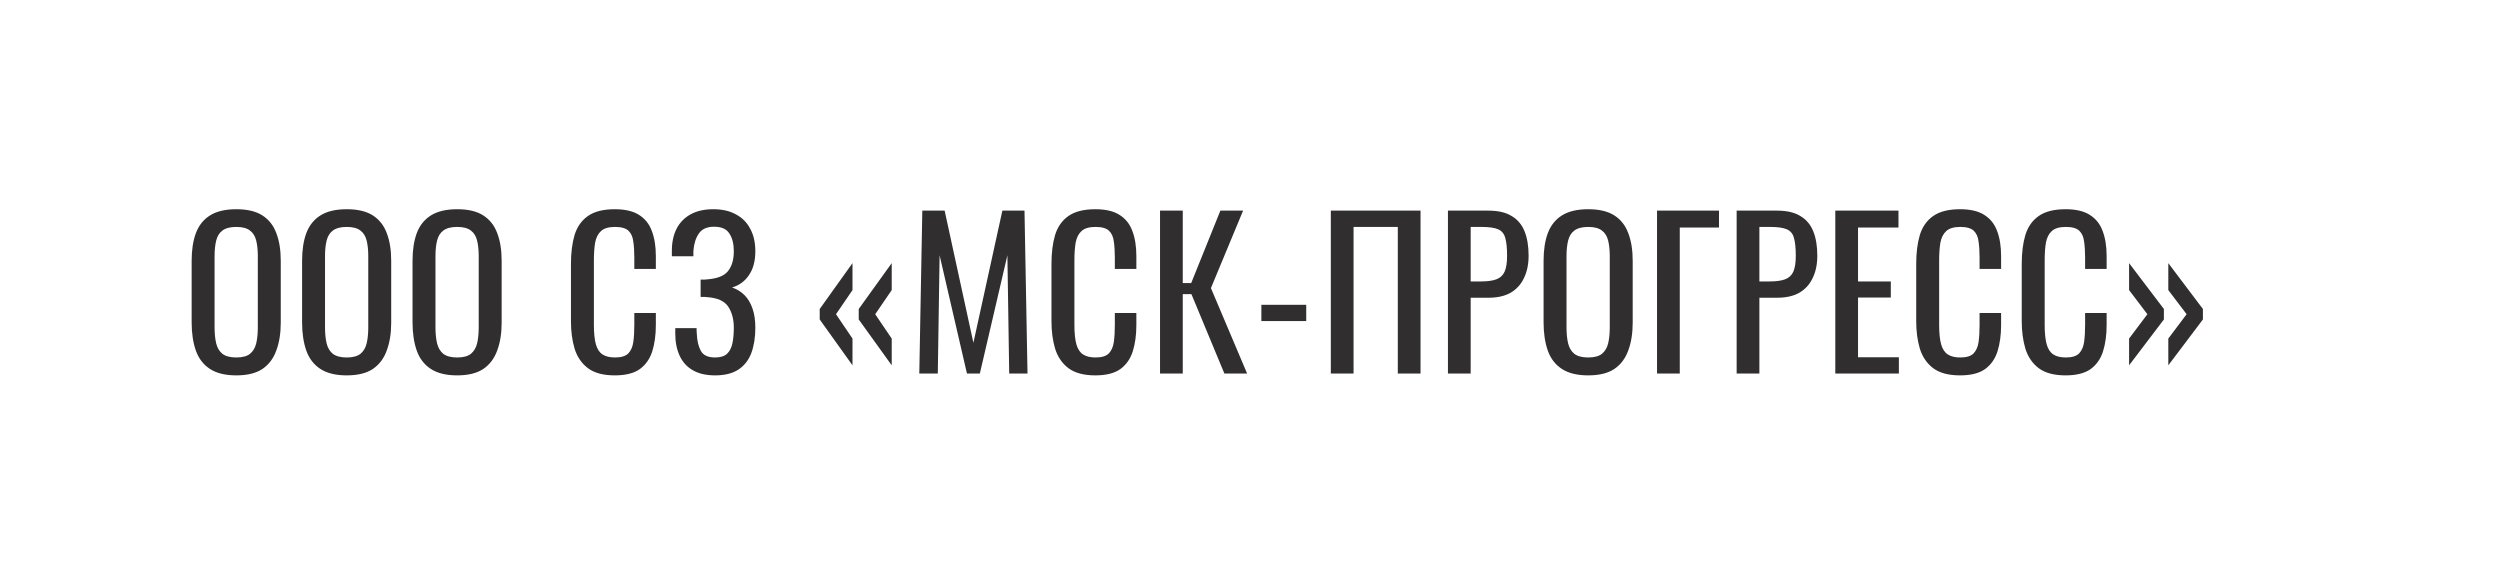 <svg width="261" height="60" viewBox="0 0 261 60" fill="none" xmlns="http://www.w3.org/2000/svg">
<path d="M24.67 39.189C23.522 39.189 22.605 38.965 21.919 38.517C21.233 38.069 20.743 37.432 20.449 36.606C20.155 35.766 20.008 34.786 20.008 33.666V27.219C20.008 26.099 20.155 25.14 20.449 24.342C20.757 23.53 21.247 22.914 21.919 22.494C22.605 22.06 23.522 21.843 24.67 21.843C25.818 21.843 26.728 22.06 27.4 22.494C28.072 22.928 28.555 23.544 28.849 24.342C29.157 25.14 29.311 26.099 29.311 27.219V33.687C29.311 34.793 29.157 35.759 28.849 36.585C28.555 37.411 28.072 38.055 27.4 38.517C26.728 38.965 25.818 39.189 24.67 39.189ZM24.67 37.32C25.3 37.32 25.776 37.194 26.098 36.942C26.42 36.676 26.637 36.312 26.749 35.85C26.861 35.374 26.917 34.821 26.917 34.191V26.736C26.917 26.106 26.861 25.567 26.749 25.119C26.637 24.657 26.42 24.307 26.098 24.069C25.776 23.817 25.3 23.691 24.67 23.691C24.04 23.691 23.557 23.817 23.221 24.069C22.899 24.307 22.682 24.657 22.57 25.119C22.458 25.567 22.402 26.106 22.402 26.736V34.191C22.402 34.821 22.458 35.374 22.57 35.85C22.682 36.312 22.899 36.676 23.221 36.942C23.557 37.194 24.04 37.32 24.67 37.32ZM36.2 39.189C35.052 39.189 34.135 38.965 33.449 38.517C32.763 38.069 32.273 37.432 31.979 36.606C31.685 35.766 31.538 34.786 31.538 33.666V27.219C31.538 26.099 31.685 25.14 31.979 24.342C32.287 23.53 32.777 22.914 33.449 22.494C34.135 22.06 35.052 21.843 36.2 21.843C37.348 21.843 38.258 22.06 38.93 22.494C39.602 22.928 40.085 23.544 40.379 24.342C40.687 25.14 40.841 26.099 40.841 27.219V33.687C40.841 34.793 40.687 35.759 40.379 36.585C40.085 37.411 39.602 38.055 38.93 38.517C38.258 38.965 37.348 39.189 36.2 39.189ZM36.2 37.32C36.83 37.32 37.306 37.194 37.628 36.942C37.95 36.676 38.167 36.312 38.279 35.85C38.391 35.374 38.447 34.821 38.447 34.191V26.736C38.447 26.106 38.391 25.567 38.279 25.119C38.167 24.657 37.95 24.307 37.628 24.069C37.306 23.817 36.83 23.691 36.2 23.691C35.57 23.691 35.087 23.817 34.751 24.069C34.429 24.307 34.212 24.657 34.1 25.119C33.988 25.567 33.932 26.106 33.932 26.736V34.191C33.932 34.821 33.988 35.374 34.1 35.85C34.212 36.312 34.429 36.676 34.751 36.942C35.087 37.194 35.57 37.32 36.2 37.32ZM47.731 39.189C46.583 39.189 45.666 38.965 44.98 38.517C44.294 38.069 43.804 37.432 43.51 36.606C43.216 35.766 43.069 34.786 43.069 33.666V27.219C43.069 26.099 43.216 25.14 43.51 24.342C43.818 23.53 44.308 22.914 44.98 22.494C45.666 22.06 46.583 21.843 47.731 21.843C48.879 21.843 49.789 22.06 50.461 22.494C51.133 22.928 51.616 23.544 51.91 24.342C52.218 25.14 52.372 26.099 52.372 27.219V33.687C52.372 34.793 52.218 35.759 51.91 36.585C51.616 37.411 51.133 38.055 50.461 38.517C49.789 38.965 48.879 39.189 47.731 39.189ZM47.731 37.32C48.361 37.32 48.837 37.194 49.159 36.942C49.481 36.676 49.698 36.312 49.81 35.85C49.922 35.374 49.978 34.821 49.978 34.191V26.736C49.978 26.106 49.922 25.567 49.81 25.119C49.698 24.657 49.481 24.307 49.159 24.069C48.837 23.817 48.361 23.691 47.731 23.691C47.101 23.691 46.618 23.817 46.282 24.069C45.96 24.307 45.743 24.657 45.631 25.119C45.519 25.567 45.463 26.106 45.463 26.736V34.191C45.463 34.821 45.519 35.374 45.631 35.85C45.743 36.312 45.96 36.676 46.282 36.942C46.618 37.194 47.101 37.32 47.731 37.32ZM64.186 39.189C62.982 39.189 62.044 38.937 61.372 38.433C60.714 37.929 60.252 37.25 59.986 36.396C59.734 35.542 59.608 34.59 59.608 33.54V27.534C59.608 26.386 59.734 25.385 59.986 24.531C60.252 23.677 60.714 23.019 61.372 22.557C62.044 22.081 62.982 21.843 64.186 21.843C65.25 21.843 66.09 22.039 66.706 22.431C67.336 22.823 67.784 23.383 68.05 24.111C68.33 24.839 68.47 25.714 68.47 26.736V28.08H66.223V26.883C66.223 26.253 66.188 25.7 66.118 25.224C66.062 24.734 65.894 24.356 65.614 24.09C65.334 23.824 64.865 23.691 64.207 23.691C63.535 23.691 63.045 23.838 62.737 24.132C62.429 24.412 62.226 24.818 62.128 25.35C62.044 25.868 62.002 26.477 62.002 27.177V33.918C62.002 34.772 62.072 35.451 62.212 35.955C62.352 36.445 62.583 36.795 62.905 37.005C63.227 37.215 63.661 37.32 64.207 37.32C64.851 37.32 65.313 37.18 65.593 36.9C65.873 36.606 66.048 36.207 66.118 35.703C66.188 35.199 66.223 34.611 66.223 33.939V32.679H68.47V33.939C68.47 34.975 68.344 35.892 68.092 36.69C67.84 37.474 67.406 38.09 66.79 38.538C66.174 38.972 65.306 39.189 64.186 39.189ZM74.657 39.189C73.733 39.189 72.963 39.014 72.347 38.664C71.731 38.314 71.269 37.81 70.961 37.152C70.653 36.494 70.499 35.717 70.499 34.821V34.254H72.725C72.725 34.352 72.725 34.457 72.725 34.569C72.725 34.667 72.732 34.758 72.746 34.842C72.774 35.57 72.914 36.165 73.166 36.627C73.418 37.089 73.915 37.32 74.657 37.32C75.203 37.32 75.616 37.194 75.896 36.942C76.176 36.676 76.365 36.312 76.463 35.85C76.561 35.374 76.61 34.828 76.61 34.212C76.61 33.33 76.414 32.595 76.022 32.007C75.63 31.419 74.888 31.09 73.796 31.02C73.74 31.006 73.67 30.999 73.586 30.999C73.516 30.999 73.439 30.999 73.355 30.999C73.285 30.999 73.215 30.999 73.145 30.999V29.193C73.201 29.193 73.264 29.193 73.334 29.193C73.418 29.193 73.495 29.193 73.565 29.193C73.649 29.179 73.712 29.172 73.754 29.172C74.832 29.102 75.574 28.822 75.98 28.332C76.4 27.828 76.61 27.128 76.61 26.232C76.61 25.462 76.456 24.846 76.148 24.384C75.854 23.908 75.322 23.67 74.552 23.67C73.81 23.67 73.278 23.908 72.956 24.384C72.634 24.846 72.445 25.455 72.389 26.211C72.389 26.295 72.389 26.386 72.389 26.484C72.389 26.568 72.389 26.659 72.389 26.757H70.142V26.19C70.142 25.28 70.31 24.503 70.646 23.859C70.982 23.215 71.472 22.718 72.116 22.368C72.76 22.018 73.544 21.843 74.468 21.843C75.406 21.843 76.197 22.025 76.841 22.389C77.499 22.739 77.996 23.243 78.332 23.901C78.682 24.545 78.857 25.322 78.857 26.232C78.857 27.254 78.633 28.087 78.185 28.731C77.751 29.375 77.163 29.802 76.421 30.012C76.925 30.18 77.359 30.446 77.723 30.81C78.087 31.174 78.367 31.643 78.563 32.217C78.759 32.777 78.857 33.442 78.857 34.212C78.857 35.22 78.717 36.102 78.437 36.858C78.157 37.6 77.709 38.174 77.093 38.58C76.477 38.986 75.665 39.189 74.657 39.189ZM93.095 38.139L89.651 33.351V32.259L93.095 27.471V30.285L91.373 32.805L93.095 35.346V38.139ZM89 38.139L85.577 33.351V32.259L89 27.471V30.285L87.278 32.805L89 35.346V38.139ZM95.974 39L96.289 21.99H98.62L101.623 35.787L104.647 21.99H106.957L107.272 39H105.361L105.172 26.652L102.295 39H100.951L98.095 26.652L97.906 39H95.974ZM114.352 39.189C113.148 39.189 112.21 38.937 111.538 38.433C110.88 37.929 110.418 37.25 110.152 36.396C109.9 35.542 109.774 34.59 109.774 33.54V27.534C109.774 26.386 109.9 25.385 110.152 24.531C110.418 23.677 110.88 23.019 111.538 22.557C112.21 22.081 113.148 21.843 114.352 21.843C115.416 21.843 116.256 22.039 116.872 22.431C117.502 22.823 117.95 23.383 118.216 24.111C118.496 24.839 118.636 25.714 118.636 26.736V28.08H116.389V26.883C116.389 26.253 116.354 25.7 116.284 25.224C116.228 24.734 116.06 24.356 115.78 24.09C115.5 23.824 115.031 23.691 114.373 23.691C113.701 23.691 113.211 23.838 112.903 24.132C112.595 24.412 112.392 24.818 112.294 25.35C112.21 25.868 112.168 26.477 112.168 27.177V33.918C112.168 34.772 112.238 35.451 112.378 35.955C112.518 36.445 112.749 36.795 113.071 37.005C113.393 37.215 113.827 37.32 114.373 37.32C115.017 37.32 115.479 37.18 115.759 36.9C116.039 36.606 116.214 36.207 116.284 35.703C116.354 35.199 116.389 34.611 116.389 33.939V32.679H118.636V33.939C118.636 34.975 118.51 35.892 118.258 36.69C118.006 37.474 117.572 38.09 116.956 38.538C116.34 38.972 115.472 39.189 114.352 39.189ZM121.107 39V21.99H123.48V29.55H124.362L127.407 21.99H129.78L126.42 30.075L130.2 39H127.827L124.383 30.705H123.48V39H121.107ZM131.687 33.519V31.818H136.37V33.519H131.687ZM138.938 39V21.99H148.304V39H145.931V23.691H141.311V39H138.938ZM151.165 39V21.99H155.386C156.408 21.99 157.22 22.179 157.822 22.557C158.438 22.921 158.886 23.453 159.166 24.153C159.446 24.853 159.586 25.7 159.586 26.694C159.586 27.59 159.425 28.367 159.103 29.025C158.795 29.683 158.333 30.194 157.717 30.558C157.101 30.908 156.331 31.083 155.407 31.083H153.538V39H151.165ZM153.538 29.382H154.63C155.316 29.382 155.855 29.305 156.247 29.151C156.639 28.997 156.919 28.731 157.087 28.353C157.255 27.961 157.339 27.415 157.339 26.715C157.339 25.903 157.276 25.28 157.15 24.846C157.038 24.412 156.793 24.111 156.415 23.943C156.037 23.775 155.449 23.691 154.651 23.691H153.538V29.382ZM165.812 39.189C164.664 39.189 163.747 38.965 163.061 38.517C162.375 38.069 161.885 37.432 161.591 36.606C161.297 35.766 161.15 34.786 161.15 33.666V27.219C161.15 26.099 161.297 25.14 161.591 24.342C161.899 23.53 162.389 22.914 163.061 22.494C163.747 22.06 164.664 21.843 165.812 21.843C166.96 21.843 167.87 22.06 168.542 22.494C169.214 22.928 169.697 23.544 169.991 24.342C170.299 25.14 170.453 26.099 170.453 27.219V33.687C170.453 34.793 170.299 35.759 169.991 36.585C169.697 37.411 169.214 38.055 168.542 38.517C167.87 38.965 166.96 39.189 165.812 39.189ZM165.812 37.32C166.442 37.32 166.918 37.194 167.24 36.942C167.562 36.676 167.779 36.312 167.891 35.85C168.003 35.374 168.059 34.821 168.059 34.191V26.736C168.059 26.106 168.003 25.567 167.891 25.119C167.779 24.657 167.562 24.307 167.24 24.069C166.918 23.817 166.442 23.691 165.812 23.691C165.182 23.691 164.699 23.817 164.363 24.069C164.041 24.307 163.824 24.657 163.712 25.119C163.6 25.567 163.544 26.106 163.544 26.736V34.191C163.544 34.821 163.6 35.374 163.712 35.85C163.824 36.312 164.041 36.676 164.363 36.942C164.699 37.194 165.182 37.32 165.812 37.32ZM172.995 39V21.99H179.463V23.754H175.368V39H172.995ZM181.306 39V21.99H185.527C186.549 21.99 187.361 22.179 187.963 22.557C188.579 22.921 189.027 23.453 189.307 24.153C189.587 24.853 189.727 25.7 189.727 26.694C189.727 27.59 189.566 28.367 189.244 29.025C188.936 29.683 188.474 30.194 187.858 30.558C187.242 30.908 186.472 31.083 185.548 31.083H183.679V39H181.306ZM183.679 29.382H184.771C185.457 29.382 185.996 29.305 186.388 29.151C186.78 28.997 187.06 28.731 187.228 28.353C187.396 27.961 187.48 27.415 187.48 26.715C187.48 25.903 187.417 25.28 187.291 24.846C187.179 24.412 186.934 24.111 186.556 23.943C186.178 23.775 185.59 23.691 184.792 23.691H183.679V29.382ZM191.606 39V21.99H198.2V23.754H193.979V29.382H197.402V31.062H193.979V37.299H198.242V39H191.606ZM204.631 39.189C203.427 39.189 202.489 38.937 201.817 38.433C201.159 37.929 200.697 37.25 200.431 36.396C200.179 35.542 200.053 34.59 200.053 33.54V27.534C200.053 26.386 200.179 25.385 200.431 24.531C200.697 23.677 201.159 23.019 201.817 22.557C202.489 22.081 203.427 21.843 204.631 21.843C205.695 21.843 206.535 22.039 207.151 22.431C207.781 22.823 208.229 23.383 208.495 24.111C208.775 24.839 208.915 25.714 208.915 26.736V28.08H206.668V26.883C206.668 26.253 206.633 25.7 206.563 25.224C206.507 24.734 206.339 24.356 206.059 24.09C205.779 23.824 205.31 23.691 204.652 23.691C203.98 23.691 203.49 23.838 203.182 24.132C202.874 24.412 202.671 24.818 202.573 25.35C202.489 25.868 202.447 26.477 202.447 27.177V33.918C202.447 34.772 202.517 35.451 202.657 35.955C202.797 36.445 203.028 36.795 203.35 37.005C203.672 37.215 204.106 37.32 204.652 37.32C205.296 37.32 205.758 37.18 206.038 36.9C206.318 36.606 206.493 36.207 206.563 35.703C206.633 35.199 206.668 34.611 206.668 33.939V32.679H208.915V33.939C208.915 34.975 208.789 35.892 208.537 36.69C208.285 37.474 207.851 38.09 207.235 38.538C206.619 38.972 205.751 39.189 204.631 39.189ZM215.648 39.189C214.444 39.189 213.506 38.937 212.834 38.433C212.176 37.929 211.714 37.25 211.448 36.396C211.196 35.542 211.07 34.59 211.07 33.54V27.534C211.07 26.386 211.196 25.385 211.448 24.531C211.714 23.677 212.176 23.019 212.834 22.557C213.506 22.081 214.444 21.843 215.648 21.843C216.712 21.843 217.552 22.039 218.168 22.431C218.798 22.823 219.246 23.383 219.512 24.111C219.792 24.839 219.932 25.714 219.932 26.736V28.08H217.685V26.883C217.685 26.253 217.65 25.7 217.58 25.224C217.524 24.734 217.356 24.356 217.076 24.09C216.796 23.824 216.327 23.691 215.669 23.691C214.997 23.691 214.507 23.838 214.199 24.132C213.891 24.412 213.688 24.818 213.59 25.35C213.506 25.868 213.464 26.477 213.464 27.177V33.918C213.464 34.772 213.534 35.451 213.674 35.955C213.814 36.445 214.045 36.795 214.367 37.005C214.689 37.215 215.123 37.32 215.669 37.32C216.313 37.32 216.775 37.18 217.055 36.9C217.335 36.606 217.51 36.207 217.58 35.703C217.65 35.199 217.685 34.611 217.685 33.939V32.679H219.932V33.939C219.932 34.975 219.806 35.892 219.554 36.69C219.302 37.474 218.868 38.09 218.252 38.538C217.636 38.972 216.768 39.189 215.648 39.189ZM222.277 38.139V35.346L224.188 32.805L222.277 30.285V27.471L225.91 32.259V33.351L222.277 38.139ZM226.372 38.139V35.346L228.283 32.805L226.372 30.285V27.471L229.984 32.259V33.351L226.372 38.139Z" fill="#302E2F"/>
</svg>
